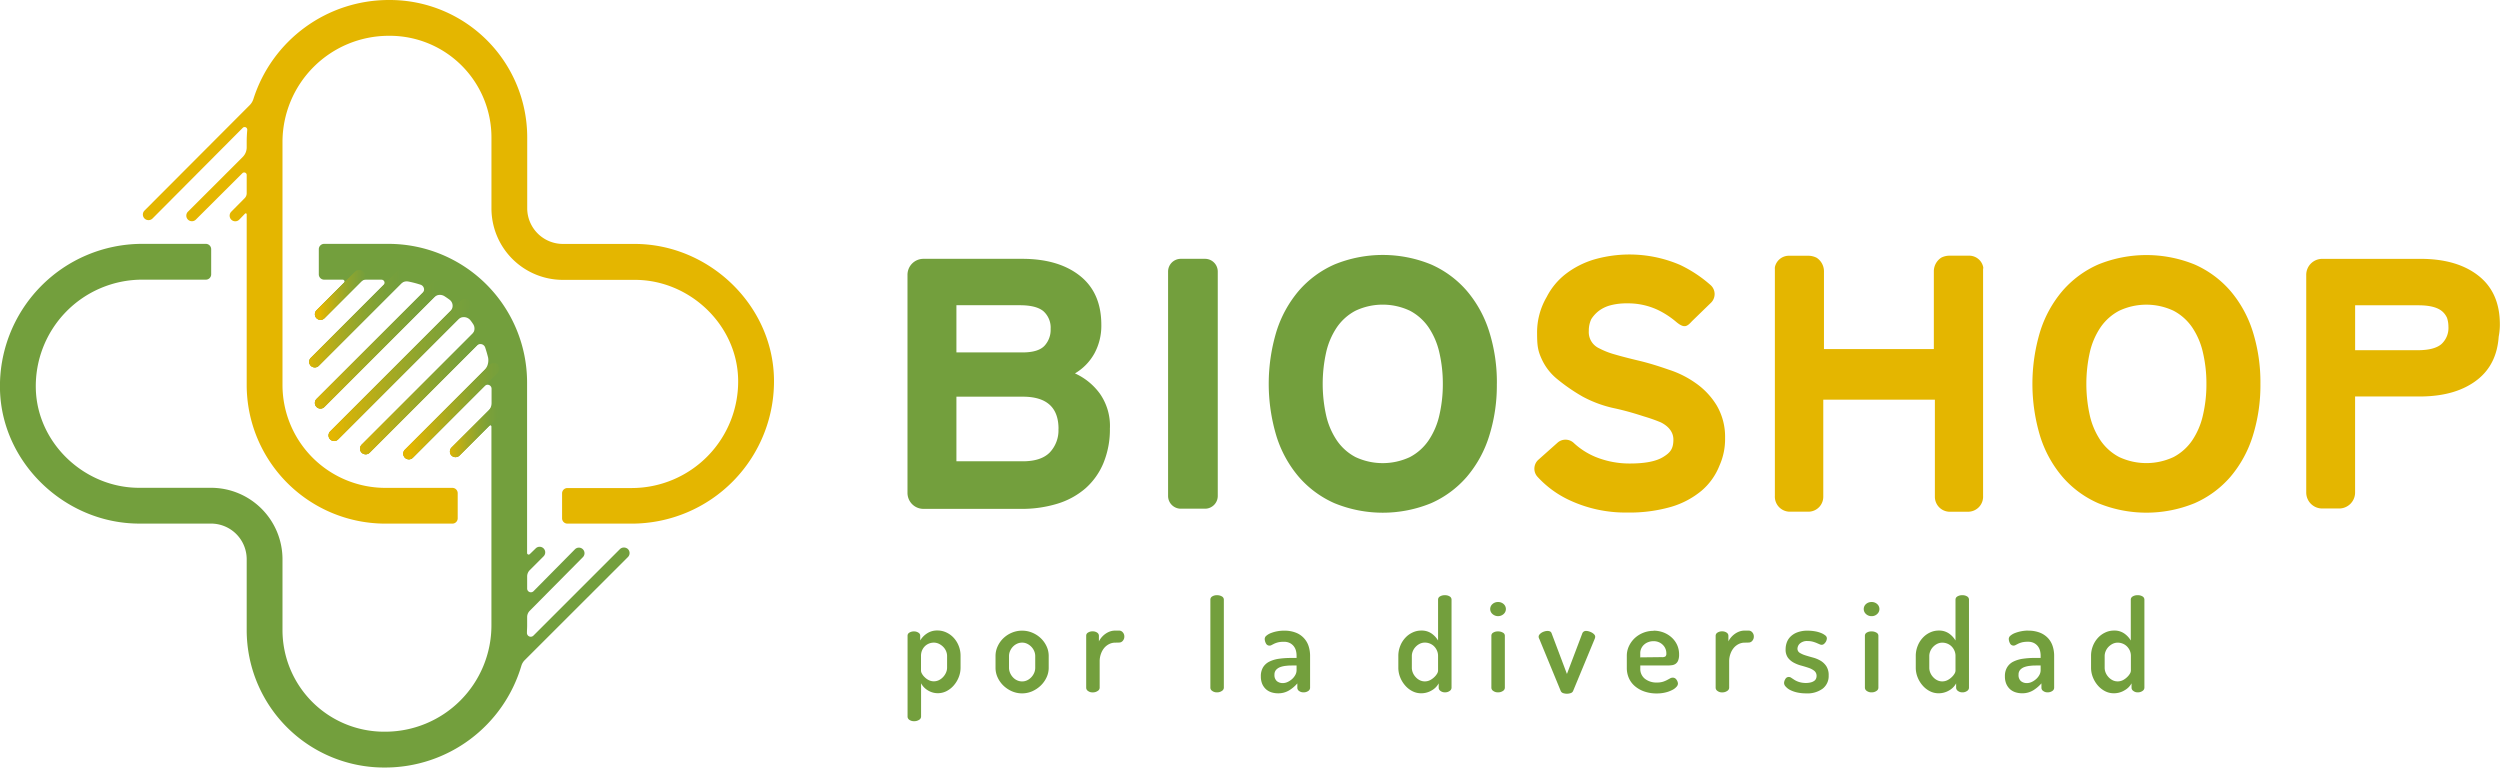 <svg xmlns="http://www.w3.org/2000/svg" xmlns:xlink="http://www.w3.org/1999/xlink" viewBox="0 0 723.56 222.14"><defs><style>.cls-1{fill:url(#linear-gradient);}.cls-2{fill:url(#linear-gradient-2);}.cls-3{fill:url(#linear-gradient-3);}.cls-4{fill:url(#linear-gradient-4);}.cls-5{fill:url(#linear-gradient-5);}.cls-6{fill:url(#linear-gradient-6);}.cls-7{fill:url(#linear-gradient-7);}.cls-8{fill:#e4b600;}.cls-9{fill:#739f3d;}.cls-10{clip-path:url(#clip-path);}.cls-11{fill:url(#linear-gradient-9);}.cls-12{clip-path:url(#clip-path-2);}.cls-13{fill:url(#linear-gradient-11);}.cls-14{clip-path:url(#clip-path-3);}.cls-15{fill:url(#linear-gradient-13);}.cls-16{clip-path:url(#clip-path-4);}.cls-17{fill:url(#linear-gradient-15);}.cls-18{clip-path:url(#clip-path-5);}.cls-19{fill:url(#linear-gradient-17);}.cls-20{clip-path:url(#clip-path-6);}.cls-21{fill:url(#linear-gradient-19);}.cls-22{clip-path:url(#clip-path-7);}.cls-23{fill:url(#linear-gradient-21);}</style><linearGradient id="linear-gradient" x1="91.13" y1="85.38" x2="105.55" y2="85.38" gradientUnits="userSpaceOnUse"><stop offset="0" stop-color="#e4b600"/><stop offset="0.12" stop-color="#d0b20b"/><stop offset="0.39" stop-color="#a8aa21"/><stop offset="0.63" stop-color="#8ba430"/><stop offset="0.85" stop-color="#79a03a"/><stop offset="1" stop-color="#739f3d"/></linearGradient><linearGradient id="linear-gradient-2" x1="89.48" y1="92.26" x2="117.66" y2="92.26" xlink:href="#linear-gradient"/><linearGradient id="linear-gradient-3" x1="104.2" y1="112.87" x2="141.38" y2="112.87" xlink:href="#linear-gradient"/><linearGradient id="linear-gradient-4" x1="91.13" y1="99.69" x2="128.24" y2="99.69" xlink:href="#linear-gradient"/><linearGradient id="linear-gradient-5" x1="95.09" y1="107.09" x2="136.19" y2="107.09" xlink:href="#linear-gradient"/><linearGradient id="linear-gradient-6" x1="130.21" y1="124.95" x2="144.95" y2="124.95" xlink:href="#linear-gradient"/><linearGradient id="linear-gradient-7" x1="116.7" y1="118.99" x2="144.56" y2="118.99" xlink:href="#linear-gradient"/><clipPath id="clip-path"><path class="cls-1" d="M102.78,78.65,91.65,89.78a1.62,1.62,0,0,0,1.11,2.8,1.59,1.59,0,0,0,1.14-.48L105,81a1.62,1.62,0,1,0-2.25-2.32"/></clipPath><linearGradient id="linear-gradient-9" x1="470.5" y1="648.45" x2="470.93" y2="648.45" gradientTransform="matrix(33.47, 0, 0, -33.47, -15655.07, 21787.11)" xlink:href="#linear-gradient"/><clipPath id="clip-path-2"><path class="cls-2" d="M114.85,78.69,90,103.55a1.61,1.61,0,0,0,1.11,2.79,1.58,1.58,0,0,0,1.14-.47l24.93-24.93a1.62,1.62,0,0,0-.33-2.55,1.55,1.55,0,0,0-.78-.21,1.74,1.74,0,0,0-1.22.51"/></clipPath><linearGradient id="linear-gradient-11" x1="484.28" y1="649.1" x2="484.71" y2="649.1" gradientTransform="matrix(65.39, 0, 0, -65.39, -31579.31, 42539.57)" xlink:href="#linear-gradient"/><clipPath id="clip-path-3"><path class="cls-3" d="M138.59,94.79l-33.88,33.88a1.66,1.66,0,0,0-.39,1.81,1.64,1.64,0,0,0,1.5,1A1.61,1.61,0,0,0,107,131l33.94-33.94a1.63,1.63,0,0,0-.54-2.65,1.43,1.43,0,0,0-.58-.12,1.72,1.72,0,0,0-1.2.51"/></clipPath><linearGradient id="linear-gradient-13" x1="487.53" y1="649.51" x2="487.96" y2="649.51" gradientTransform="matrix(86.3, 0, 0, -86.3, -41972.43, 56169.02)" xlink:href="#linear-gradient"/><clipPath id="clip-path-4"><path class="cls-4" d="M125.45,81.65l-33.8,33.8a1.62,1.62,0,0,0,1.11,2.8,1.59,1.59,0,0,0,1.14-.48l33.86-33.86a1.62,1.62,0,0,0-.53-2.65,1.47,1.47,0,0,0-.58-.12,1.72,1.72,0,0,0-1.2.51"/></clipPath><linearGradient id="linear-gradient-15" x1="487.71" y1="649.31" x2="488.14" y2="649.31" gradientTransform="matrix(86.12, 0, 0, -86.12, -41912.41, 56020.76)" xlink:href="#linear-gradient"/><clipPath id="clip-path-5"><path class="cls-5" d="M133.39,87.05,95.6,124.84a1.66,1.66,0,0,0-.39,1.81,1.64,1.64,0,0,0,1.5,1,1.61,1.61,0,0,0,1.15-.48L135.72,89.3a1.62,1.62,0,0,0-.33-2.55,1.58,1.58,0,0,0-.78-.21,1.77,1.77,0,0,0-1.22.51"/></clipPath><linearGradient id="linear-gradient-17" x1="488.72" y1="649.43" x2="489.15" y2="649.43" gradientTransform="matrix(95.41, 0, 0, -95.41, -46532.58, 62067.69)" xlink:href="#linear-gradient"/><clipPath id="clip-path-6"><path class="cls-6" d="M142.15,118.1l-11.42,11.42a1.62,1.62,0,0,0-.39,1.81,1.63,1.63,0,0,0,2.64.51l11.49-11.5a1.61,1.61,0,0,0-.33-2.54,1.46,1.46,0,0,0-.78-.22,1.71,1.71,0,0,0-1.21.52"/></clipPath><linearGradient id="linear-gradient-19" x1="469.6" y1="650" x2="470.03" y2="650" gradientTransform="matrix(34.21, 0, 0, -34.21, -15935.41, 22362.25)" xlink:href="#linear-gradient"/><clipPath id="clip-path-7"><path class="cls-7" d="M141.76,105.57l-24.55,24.55a1.62,1.62,0,0,0-.38,1.81,1.64,1.64,0,0,0,1.49,1,1.6,1.6,0,0,0,1.15-.47l24.62-24.62a1.62,1.62,0,0,0-.34-2.55,1.54,1.54,0,0,0-.77-.21,1.73,1.73,0,0,0-1.22.51"/></clipPath><linearGradient id="linear-gradient-21" x1="483.56" y1="649.64" x2="483.99" y2="649.64" gradientTransform="matrix(64.68, 0, 0, -64.68, -31157.99, 42135.15)" xlink:href="#linear-gradient"/></defs><g id="Capa_2" data-name="Capa 2"><g id="Capa_1-2" data-name="Capa 1"><path class="cls-8" d="M717.36,79.83q-6.2-4.9-16.73-4.91H672.1a4.62,4.62,0,0,0-4.62,4.63v63a4.62,4.62,0,0,0,4.62,4.62H677a4.62,4.62,0,0,0,4.62-4.62v-27.8h19.21l0,0q10.18-.12,16.23-4.89c3.73-2.95,5.75-7.09,6.12-12.41a18.24,18.24,0,0,0,.34-3.44Q723.56,84.73,717.36,79.83ZM706.57,99.62q-2.07,1.74-6.82,1.74H681.63v-13H700q4.75,0,6.82,1.74a5.43,5.43,0,0,1,1.41,1.9,7.94,7.94,0,0,1,.4,2.5A6.32,6.32,0,0,1,706.57,99.62Z"/><path class="cls-8" d="M654.22,111.07A49,49,0,0,1,652,126.2,33.76,33.76,0,0,1,645.54,138a29.15,29.15,0,0,1-10.37,7.64,36.86,36.86,0,0,1-27.89,0A29.11,29.11,0,0,1,596.92,138a33.6,33.6,0,0,1-6.46-11.77,52.44,52.44,0,0,1,0-30.26,33.6,33.6,0,0,1,6.46-11.77,29.26,29.26,0,0,1,10.36-7.65,37,37,0,0,1,27.89,0,29.3,29.3,0,0,1,10.37,7.65A33.76,33.76,0,0,1,652,95.94a49,49,0,0,1,2.22,15.13m-15.63,0a39.21,39.21,0,0,0-1-9,21.41,21.41,0,0,0-3.09-7.28,15,15,0,0,0-5.42-4.85,18.48,18.48,0,0,0-15.74,0,15,15,0,0,0-5.43,4.85,21.41,21.41,0,0,0-3.09,7.28,42.14,42.14,0,0,0,0,18.07,21.47,21.47,0,0,0,3.09,7.29,15,15,0,0,0,5.43,4.85,18.57,18.57,0,0,0,15.74,0,15,15,0,0,0,5.42-4.85,21.47,21.47,0,0,0,3.09-7.29,39.06,39.06,0,0,0,1-9"/><path class="cls-8" d="M574,77.55v-.06l0-.14A4.15,4.15,0,0,0,570,74h-5.8a5.25,5.25,0,0,0-2.33.56,4.71,4.71,0,0,0-2.17,4v22.47h-31.8V78.62a4.71,4.71,0,0,0-2.09-4,5.36,5.36,0,0,0-2.41-.6h-5.8a4.15,4.15,0,0,0-3.91,3.32l0,.06v.07a2.84,2.84,0,0,0,0,.45v65.59a4.35,4.35,0,0,0,4.08,4.58h5.87a4.32,4.32,0,0,0,4.06-4.3V118.49l0-1.55c0-.41,0-.84,0-1.26H560c0,.42,0,.85,0,1.26l0,1.47v25.34A4.33,4.33,0,0,0,564,148.1h5.86a4.35,4.35,0,0,0,4.09-4.58V77.93A2.43,2.43,0,0,0,574,77.55Z"/><path class="cls-8" d="M499.28,126.74a18.69,18.69,0,0,1-1.62,8A18.32,18.32,0,0,1,492.5,142a24.52,24.52,0,0,1-8.83,4.69,43.4,43.4,0,0,1-12.76,1.65,38.21,38.21,0,0,1-16.52-3.51,29.24,29.24,0,0,1-9.45-6.89,3.48,3.48,0,0,1,.32-4.89l5.5-4.9a3.48,3.48,0,0,1,4.67,0,21,21,0,0,0,6.34,4.09,26.14,26.14,0,0,0,10,1.91c4.33,0,7.52-.62,9.55-1.86s3-2.31,3-5.06-2.22-4.29-3.67-5a48.42,48.42,0,0,0-4.89-1.72c-2.14-.69-4.83-1.53-8.2-2.28a34.54,34.54,0,0,1-9.48-3.43,52.52,52.52,0,0,1-7.28-5,16,16,0,0,1-4.65-6c-1.1-2.41-1.28-3.94-1.28-7.52a20.27,20.27,0,0,1,2.78-10.33,19.85,19.85,0,0,1,5.52-6.67,25.55,25.55,0,0,1,8.21-4.18,37.07,37.07,0,0,1,24.89,1.58,37.86,37.86,0,0,1,8.78,5.8,3.5,3.5,0,0,1,.15,5.14l-5.48,5.32c-1.44,1.58-2.23,2.21-4.63.19a24.8,24.8,0,0,0-5.23-3.41,20.25,20.25,0,0,0-8.93-1.92,18.07,18.07,0,0,0-4.85.57,9.82,9.82,0,0,0-3.2,1.5,9.28,9.28,0,0,0-2.32,2.49,7.72,7.72,0,0,0-.72,3.39,5.15,5.15,0,0,0,3,5.06,22.25,22.25,0,0,0,4.44,1.75c1.86.55,4.23,1.16,7.12,1.85S480.15,106,483,107a28.33,28.33,0,0,1,7.74,3.86,21.41,21.41,0,0,1,6.09,6.44A17.9,17.9,0,0,1,499.28,126.74Z"/><path class="cls-9" d="M321.23,123.88A25.58,25.58,0,0,1,319.37,134a20,20,0,0,1-5.21,7.34,22.42,22.42,0,0,1-8.11,4.44,35,35,0,0,1-10.54,1.5H267.28a4.62,4.62,0,0,1-4.63-4.62V79.53a4.62,4.62,0,0,1,4.63-4.62h28.54q10.53,0,16.73,4.91t6.2,14.2a16.74,16.74,0,0,1-2,8.27,15.31,15.31,0,0,1-5.63,5.78,18.18,18.18,0,0,1,7.23,5.89,16.29,16.29,0,0,1,2.89,9.92M304.08,95.21A6.38,6.38,0,0,0,302,90.08c-1.38-1.16-3.66-1.74-6.82-1.74H276.81V102h19.11q4.54,0,6.36-1.9a6.78,6.78,0,0,0,1.8-4.87m2.28,28.88q0-9.3-10.34-9.3H276.81v18.7H296q5.28,0,7.8-2.53a9.29,9.29,0,0,0,2.54-6.87"/><path class="cls-9" d="M338.07,143.54V78.6a3.69,3.69,0,0,1,3.69-3.69h7a3.69,3.69,0,0,1,3.69,3.69v64.94a3.69,3.69,0,0,1-3.69,3.69h-7a3.69,3.69,0,0,1-3.69-3.69"/><path class="cls-9" d="M433.22,111.07A48.68,48.68,0,0,1,431,126.2,33.56,33.56,0,0,1,424.53,138a29.3,29.3,0,0,1-10.37,7.65,36.88,36.88,0,0,1-27.9,0A29.3,29.3,0,0,1,375.89,138a33.56,33.56,0,0,1-6.46-11.78,52.48,52.48,0,0,1,0-30.27,33.74,33.74,0,0,1,6.46-11.78,29.27,29.27,0,0,1,10.37-7.64,36.88,36.88,0,0,1,27.9,0,29.27,29.27,0,0,1,10.37,7.64A33.74,33.74,0,0,1,431,95.93a48.74,48.74,0,0,1,2.23,15.14m-15.64,0a39.78,39.78,0,0,0-1-9,21.48,21.48,0,0,0-3.1-7.29,15,15,0,0,0-5.43-4.85,18.48,18.48,0,0,0-15.74,0,15,15,0,0,0-5.43,4.85,21.47,21.47,0,0,0-3.09,7.29,42.18,42.18,0,0,0,0,18.08,21.33,21.33,0,0,0,3.09,7.28,14.93,14.93,0,0,0,5.43,4.86,18.57,18.57,0,0,0,15.74,0,14.93,14.93,0,0,0,5.43-4.86,21.34,21.34,0,0,0,3.1-7.28,39.78,39.78,0,0,0,1-9"/><path class="cls-8" d="M224,109.27c-.58-21.28-19-38.67-40.33-38.67H162.92a10.34,10.34,0,0,1-10.33-10.33V39.78A39.78,39.78,0,0,0,112.81,0h-.28A41.14,41.14,0,0,0,73.35,28.63a4.38,4.38,0,0,1-1.07,1.79L41.86,60.91A1.62,1.62,0,0,0,43,63.71a1.62,1.62,0,0,0,1.14-.47L70.26,37a.76.76,0,0,1,1.3.61c-.1,1.15-.16,2.32-.16,3.49v1.53a3.93,3.93,0,0,1-1.16,2.81L54.5,61.17a1.62,1.62,0,1,0,2.25,2.32l13.4-13.36a.73.73,0,0,1,1.25.51v5.3a2,2,0,0,1-.58,1.41l-3.89,3.93a1.63,1.63,0,0,0,1.15,2.77,1.64,1.64,0,0,0,1.15-.47l1.69-1.75a.28.28,0,0,1,.48.2v49.38a40.15,40.15,0,0,0,40.15,40.14h19.37a1.54,1.54,0,0,0,1.55-1.55v-7.25a1.54,1.54,0,0,0-1.55-1.55H111.55a29.79,29.79,0,0,1-29.79-29.79V41.12a30.77,30.77,0,0,1,30.77-30.76h.28a29.43,29.43,0,0,1,29.43,29.42V60.27A20.68,20.68,0,0,0,162.92,81h20.84c15.74,0,29.44,12.86,29.87,28.59a30.84,30.84,0,0,1-30.79,31.66H164.23a1.54,1.54,0,0,0-1.55,1.55V150a1.54,1.54,0,0,0,1.55,1.55h18.61A41.2,41.2,0,0,0,224,109.27"/><path class="cls-9" d="M181.38,158.67a1.67,1.67,0,0,0-2,.3l-25,25a1.1,1.1,0,0,1-1.87-.83c0-.69.06-1.39.06-2.09v-2.45a2.56,2.56,0,0,1,.76-1.83l15.35-15.49a1.62,1.62,0,1,0-2.32-2.26l-11.95,12.09a1.08,1.08,0,0,1-1.84-.76v-3.53a2.56,2.56,0,0,1,.74-1.79l4-4a1.62,1.62,0,1,0-2.32-2.26l-1.65,1.6a.46.46,0,0,1-.79-.33V110.72a40.14,40.14,0,0,0-40.14-40.14H93.82a1.55,1.55,0,0,0-1.55,1.55v7.26a1.54,1.54,0,0,0,1.55,1.55h5.37a.53.53,0,0,1,.37.9l-7.92,7.92a1.62,1.62,0,0,0,1.11,2.8,1.61,1.61,0,0,0,1.15-.48l10.52-10.52a2.08,2.08,0,0,1,1.47-.61c1.1,0,3,0,4.54,0a.88.88,0,0,1,.61,1.5L90,103.53a1.61,1.61,0,0,0,1.11,2.79,1.6,1.6,0,0,0,1.15-.47L116,82.14a2.44,2.44,0,0,1,2.18-.66,29.64,29.64,0,0,1,3.54.92,1.46,1.46,0,0,1,.59,2.42L91.64,115.43a1.62,1.62,0,1,0,2.26,2.32l31.66-31.66a2.47,2.47,0,0,1,3.1-.35c.49.32,1,.66,1.45,1a2.19,2.19,0,0,1,.25,3.31L95.6,124.82a1.66,1.66,0,0,0-.36,1.88,1.64,1.64,0,0,0,1.47.92,1.59,1.59,0,0,0,1.14-.48L132.5,92.5a2.46,2.46,0,0,1,3.7.26c.25.32.48.64.71,1a2.34,2.34,0,0,1-.28,3l-31.92,31.93a1.62,1.62,0,0,0,1.11,2.8A1.59,1.59,0,0,0,107,131l31-31a1.47,1.47,0,0,1,2.43.59c.42,1.29.56,1.82.83,2.86a4.39,4.39,0,0,1-1.5,4.19l-22.52,22.52a1.62,1.62,0,0,0,1.11,2.8,1.59,1.59,0,0,0,1.14-.48l20.78-20.77a1.16,1.16,0,0,1,2,.82c0,1.4,0,3,0,4.15a3.23,3.23,0,0,1-1,2.32L130.72,129.5a1.62,1.62,0,0,0,1.11,2.8,1.61,1.61,0,0,0,1.15-.48l8.62-8.62a.37.37,0,0,1,.63.26V181a30.76,30.76,0,0,1-30.77,30.77h-.28a29.42,29.42,0,0,1-29.42-29.42V161.87a20.69,20.69,0,0,0-20.69-20.69H40.23c-15.74,0-29.43-12.85-29.86-28.59A30.82,30.82,0,0,1,41.15,80.94H59.57a1.54,1.54,0,0,0,1.55-1.55V72.13a1.55,1.55,0,0,0-1.55-1.55H41.15A41.19,41.19,0,0,0,0,112.87c.57,21.28,19,38.67,40.32,38.67H61.07A10.32,10.32,0,0,1,71.4,161.87v20.49a39.78,39.78,0,0,0,39.78,39.78h.28a41.14,41.14,0,0,0,39.44-29.46,3.85,3.85,0,0,1,1-1.65l29.84-29.81a1.62,1.62,0,0,0-.33-2.55"/><path class="cls-1" d="M102.78,78.65,91.65,89.78a1.62,1.62,0,0,0,1.11,2.8,1.59,1.59,0,0,0,1.14-.48L105,81a1.62,1.62,0,1,0-2.25-2.32"/><g class="cls-10"><rect class="cls-11" x="90.98" y="78.18" width="14.72" height="14.4"/></g><path class="cls-2" d="M114.85,78.69,90,103.55a1.61,1.61,0,0,0,1.11,2.79,1.58,1.58,0,0,0,1.14-.47l24.93-24.93a1.62,1.62,0,0,0-.33-2.55,1.55,1.55,0,0,0-.78-.21,1.74,1.74,0,0,0-1.22.51"/><g class="cls-12"><rect class="cls-13" x="89.33" y="78.18" width="28.58" height="28.16"/></g><path class="cls-3" d="M138.59,94.79l-33.88,33.88a1.66,1.66,0,0,0-.39,1.81,1.64,1.64,0,0,0,1.5,1A1.61,1.61,0,0,0,107,131l33.94-33.94a1.63,1.63,0,0,0-.54-2.65,1.43,1.43,0,0,0-.58-.12,1.72,1.72,0,0,0-1.2.51"/><g class="cls-14"><rect class="cls-15" x="104.05" y="94.28" width="37.64" height="37.19"/></g><path class="cls-4" d="M125.45,81.65l-33.8,33.8a1.62,1.62,0,0,0,1.11,2.8,1.59,1.59,0,0,0,1.14-.48l33.86-33.86a1.62,1.62,0,0,0-.53-2.65,1.47,1.47,0,0,0-.58-.12,1.72,1.72,0,0,0-1.2.51"/><g class="cls-16"><rect class="cls-17" x="90.98" y="81.14" width="37.56" height="37.11"/></g><path class="cls-5" d="M133.39,87.05,95.6,124.84a1.66,1.66,0,0,0-.39,1.81,1.64,1.64,0,0,0,1.5,1,1.61,1.61,0,0,0,1.15-.48L135.72,89.3a1.62,1.62,0,0,0-.33-2.55,1.58,1.58,0,0,0-.78-.21,1.77,1.77,0,0,0-1.22.51"/><g class="cls-18"><rect class="cls-19" x="94.94" y="86.54" width="41.51" height="41.1"/></g><path class="cls-6" d="M142.15,118.1l-11.42,11.42a1.62,1.62,0,0,0-.39,1.81,1.63,1.63,0,0,0,2.64.51l11.49-11.5a1.61,1.61,0,0,0-.33-2.54,1.46,1.46,0,0,0-.78-.22,1.71,1.71,0,0,0-1.21.52"/><g class="cls-20"><rect class="cls-21" x="130.06" y="117.58" width="15.14" height="14.73"/></g><path class="cls-7" d="M141.76,105.57l-24.55,24.55a1.62,1.62,0,0,0-.38,1.81,1.64,1.64,0,0,0,1.49,1,1.6,1.6,0,0,0,1.15-.47l24.62-24.62a1.62,1.62,0,0,0-.34-2.55,1.54,1.54,0,0,0-.77-.21,1.73,1.73,0,0,0-1.22.51"/><g class="cls-22"><rect class="cls-23" x="116.54" y="105.06" width="28.27" height="27.85"/></g><path class="cls-9" d="M264.51,182.75a2.22,2.22,0,0,1,1.3.36,1,1,0,0,1,.52.91v1.34a6.23,6.23,0,0,1,1.92-2,5.26,5.26,0,0,1,3.07-.88,6,6,0,0,1,2.6.58,6.65,6.65,0,0,1,2.14,1.58,7.51,7.51,0,0,1,1.43,2.34,7.68,7.68,0,0,1,.52,2.83v3.42a7.37,7.37,0,0,1-.54,2.79,8.14,8.14,0,0,1-1.43,2.36,7,7,0,0,1-2.08,1.64,5.51,5.51,0,0,1-2.49.61,5.44,5.44,0,0,1-3-.87,5.17,5.17,0,0,1-1.89-2v9.67a1.1,1.1,0,0,1-.58.91,2.48,2.48,0,0,1-1.43.39,2.26,2.26,0,0,1-1.38-.39,1.15,1.15,0,0,1-.52-.91V184a1,1,0,0,1,.54-.91A2.33,2.33,0,0,1,264.51,182.75Zm9.6,7.11a3.66,3.66,0,0,0-.3-1.42,3.89,3.89,0,0,0-.84-1.24,4.57,4.57,0,0,0-1.24-.88,3.48,3.48,0,0,0-1.49-.33,3.75,3.75,0,0,0-1.34.26,3.56,3.56,0,0,0-1.19.76,3.84,3.84,0,0,0-.84,1.23,4,4,0,0,0-.31,1.62v4.27a1.89,1.89,0,0,0,.28.86,4,4,0,0,0,.78,1,4.6,4.6,0,0,0,1.19.86,3.35,3.35,0,0,0,2.94,0,4.07,4.07,0,0,0,1.2-.9,4.48,4.48,0,0,0,.84-1.26,3.55,3.55,0,0,0,.32-1.45Z"/><path class="cls-9" d="M295.83,182.53a7.53,7.53,0,0,1,2.92.58,8,8,0,0,1,2.45,1.58,7.7,7.7,0,0,1,1.69,2.34,6.57,6.57,0,0,1,.63,2.83v3.42a6.46,6.46,0,0,1-.63,2.79,7.91,7.91,0,0,1-1.69,2.36,8.56,8.56,0,0,1-2.45,1.64,7.39,7.39,0,0,1-5.88,0,8.47,8.47,0,0,1-2.46-1.64,7.85,7.85,0,0,1-1.67-2.36,6.59,6.59,0,0,1-.61-2.79v-3.42a6.59,6.59,0,0,1,.61-2.79,7.65,7.65,0,0,1,1.66-2.35,7.93,7.93,0,0,1,2.43-1.59A7.51,7.51,0,0,1,295.83,182.53Zm3.79,7.33a3.66,3.66,0,0,0-.3-1.42,4,4,0,0,0-.82-1.24,4.28,4.28,0,0,0-1.21-.88,3.29,3.29,0,0,0-1.46-.33,3.45,3.45,0,0,0-1.49.33,4,4,0,0,0-1.21.88,4.13,4.13,0,0,0-.8,1.24,3.66,3.66,0,0,0-.3,1.42v3.42a3.69,3.69,0,0,0,.3,1.45,4.35,4.35,0,0,0,.8,1.26,3.76,3.76,0,0,0,1.21.9,3.45,3.45,0,0,0,1.49.33,3.29,3.29,0,0,0,1.46-.33,4,4,0,0,0,1.21-.9,4.21,4.21,0,0,0,.82-1.26,3.69,3.69,0,0,0,.3-1.45Z"/><path class="cls-9" d="M322.75,186a3.82,3.82,0,0,0-1.65.37,4.51,4.51,0,0,0-1.44,1.08,5.54,5.54,0,0,0-1,1.73,6.36,6.36,0,0,0-.39,2.29v7.62a1.12,1.12,0,0,1-.58.89,2.35,2.35,0,0,1-1.43.41,2.09,2.09,0,0,1-1.37-.41,1.13,1.13,0,0,1-.52-.89V184a1,1,0,0,1,.52-.91,2.34,2.34,0,0,1,1.37-.36,2.18,2.18,0,0,1,1.27.36,1.07,1.07,0,0,1,.52.91v1.64a5.93,5.93,0,0,1,.76-1.16,6.07,6.07,0,0,1,1.08-1,5.37,5.37,0,0,1,1.34-.71,4.57,4.57,0,0,1,1.54-.26h1.19a1.37,1.37,0,0,1,1,.5,1.76,1.76,0,0,1,.45,1.21,1.81,1.81,0,0,1-.45,1.25,1.37,1.37,0,0,1-1,.5Z"/><path class="cls-9" d="M352.24,172.27a2.6,2.6,0,0,1,1.4.35,1.05,1.05,0,0,1,.57.91v25.55a1.13,1.13,0,0,1-.57.89,2.32,2.32,0,0,1-1.4.41,2.17,2.17,0,0,1-1.39-.41,1.13,1.13,0,0,1-.54-.89V173.53a1.06,1.06,0,0,1,.54-.91A2.43,2.43,0,0,1,352.24,172.27Z"/><path class="cls-9" d="M371.65,182.53a9,9,0,0,1,3.48.61,6.21,6.21,0,0,1,3.63,3.93,9,9,0,0,1,.41,2.68v9.33a1.11,1.11,0,0,1-.54.91,2.28,2.28,0,0,1-1.36.39A2.06,2.06,0,0,1,376,200a1.14,1.14,0,0,1-.52-.91v-1.3a10.07,10.07,0,0,1-2.34,2,6,6,0,0,1-3.27.87,6.12,6.12,0,0,1-1.92-.3,4.36,4.36,0,0,1-1.58-.91,4.51,4.51,0,0,1-1.06-1.52,5.55,5.55,0,0,1-.39-2.18,4.93,4.93,0,0,1,.63-2.6,4.44,4.44,0,0,1,1.79-1.64,9.08,9.08,0,0,1,2.75-.84,24,24,0,0,1,3.54-.24h1.63v-.67a5.9,5.9,0,0,0-.18-1.43,3.59,3.59,0,0,0-.64-1.3,3.32,3.32,0,0,0-1.15-.93,3.73,3.73,0,0,0-1.71-.35,7.09,7.09,0,0,0-1.67.16,6.84,6.84,0,0,0-1.12.39l-.76.39a1.18,1.18,0,0,1-.58.17,1.13,1.13,0,0,1-1.06-.65,2.77,2.77,0,0,1-.35-1.32,1.25,1.25,0,0,1,.52-.93,4.49,4.49,0,0,1,1.34-.76,9.8,9.8,0,0,1,1.8-.5A10.06,10.06,0,0,1,371.65,182.53Zm3.61,10.08h-.93c-.72,0-1.41,0-2.06.09a6.83,6.83,0,0,0-1.73.37,3.09,3.09,0,0,0-1.21.8,2.06,2.06,0,0,0-.47,1.42,2.28,2.28,0,0,0,.69,1.84,2.63,2.63,0,0,0,1.73.57,3.3,3.3,0,0,0,1.41-.33,5.1,5.1,0,0,0,1.29-.86,4.3,4.3,0,0,0,.93-1.19,2.88,2.88,0,0,0,.35-1.34Z"/><path class="cls-9" d="M418.18,172.27a2.45,2.45,0,0,1,1.39.35,1.06,1.06,0,0,1,.54.91v25.55a1.13,1.13,0,0,1-.54.89,2.19,2.19,0,0,1-1.39.41,2,2,0,0,1-1.27-.41,1.16,1.16,0,0,1-.52-.89v-1.3a5.07,5.07,0,0,1-1.95,2,5.88,5.88,0,0,1-3.18.87,5.45,5.45,0,0,1-2.49-.61,6.9,6.9,0,0,1-2.08-1.64,8.16,8.16,0,0,1-1.44-2.36,7.37,7.37,0,0,1-.54-2.79v-3.42a7.69,7.69,0,0,1,.53-2.83,7.33,7.33,0,0,1,1.43-2.34,6.58,6.58,0,0,1,2.12-1.58,5.81,5.81,0,0,1,2.58-.58,5,5,0,0,1,3,.88,6.62,6.62,0,0,1,1.84,2V173.53a1.05,1.05,0,0,1,.55-.91A2.6,2.6,0,0,1,418.18,172.27Zm-9.56,21a3.69,3.69,0,0,0,.3,1.45,4.21,4.21,0,0,0,.82,1.26,4,4,0,0,0,1.19.9,3.22,3.22,0,0,0,1.45.33,3.31,3.31,0,0,0,1.5-.35,5.08,5.08,0,0,0,1.21-.86,4.43,4.43,0,0,0,.82-1,1.84,1.84,0,0,0,.3-.86v-4.27a3.7,3.7,0,0,0-.34-1.62A3.91,3.91,0,0,0,415,187a3.75,3.75,0,0,0-1.21-.76,3.88,3.88,0,0,0-1.38-.26,3.36,3.36,0,0,0-1.47.33,4.23,4.23,0,0,0-1.2.88,4,4,0,0,0-.82,1.24,3.66,3.66,0,0,0-.3,1.42Z"/><path class="cls-9" d="M433.57,174.24a2.32,2.32,0,0,1,1.62.59,1.92,1.92,0,0,1,0,2.88,2.41,2.41,0,0,1-3.23,0,1.9,1.9,0,0,1,0-2.88A2.32,2.32,0,0,1,433.57,174.24Zm0,8.51a2.6,2.6,0,0,1,1.42.36,1,1,0,0,1,.55.91v15.06a1.12,1.12,0,0,1-.55.89,2.32,2.32,0,0,1-1.42.41,2.19,2.19,0,0,1-1.39-.41,1.13,1.13,0,0,1-.54-.89V184a1,1,0,0,1,.54-.91A2.45,2.45,0,0,1,433.57,182.75Z"/><path class="cls-9" d="M445.51,184.91a1.07,1.07,0,0,1-.13-.3,1.05,1.05,0,0,1-.06-.33,1,1,0,0,1,.26-.65,2.59,2.59,0,0,1,.64-.54,3.17,3.17,0,0,1,.82-.35,2.88,2.88,0,0,1,.85-.13,1.86,1.86,0,0,1,.73.14.94.94,0,0,1,.46.56l4.43,11.75,4.42-11.67a1.12,1.12,0,0,1,1.19-.78,2.68,2.68,0,0,1,.75.13,3.91,3.91,0,0,1,.85.35,2.67,2.67,0,0,1,.69.54,1,1,0,0,1,.28.65,1.77,1.77,0,0,1-.15.63L455.29,200a1.13,1.13,0,0,1-.69.6,3.48,3.48,0,0,1-2.21,0,1.17,1.17,0,0,1-.67-.6Z"/><path class="cls-9" d="M478.57,182.53a8.1,8.1,0,0,1,2.83.5,7.51,7.51,0,0,1,2.36,1.42,6.71,6.71,0,0,1,1.62,2.17,6.58,6.58,0,0,1,.59,2.79,4.56,4.56,0,0,1-.29,1.8,2.09,2.09,0,0,1-.77.95,2.4,2.4,0,0,1-1.08.37,10.06,10.06,0,0,1-1.24.08h-7.85v.85a3.62,3.62,0,0,0,1.34,3,5.4,5.4,0,0,0,3.5,1.08,5.83,5.83,0,0,0,1.69-.22,7.51,7.51,0,0,0,1.19-.49l.89-.48a1.53,1.53,0,0,1,.76-.22,1.27,1.27,0,0,1,1.12.61,2.12,2.12,0,0,1,.41,1.13,1.43,1.43,0,0,1-.43.91,3.88,3.88,0,0,1-1.25.93,8.48,8.48,0,0,1-1.95.71,10.42,10.42,0,0,1-2.55.28,10.66,10.66,0,0,1-3.47-.54,8.35,8.35,0,0,1-2.74-1.51,6.53,6.53,0,0,1-1.78-2.32,7.14,7.14,0,0,1-.63-3v-3.53a6.54,6.54,0,0,1,.61-2.78,7.7,7.7,0,0,1,1.65-2.3,8,8,0,0,1,5.47-2.14Zm2.34,7.66A1.86,1.86,0,0,0,482,190a1.1,1.1,0,0,0,.28-.89,3.38,3.38,0,0,0-1.08-2.53,3.67,3.67,0,0,0-2.67-1,3.92,3.92,0,0,0-1.47.26,3.67,3.67,0,0,0-1.21.72,3.41,3.41,0,0,0-.82,1.1,3.24,3.24,0,0,0-.3,1.41v1.19Z"/><path class="cls-9" d="M504.94,186a3.89,3.89,0,0,0-1.66.37,4.47,4.47,0,0,0-1.43,1.08,5.54,5.54,0,0,0-1,1.73,6.36,6.36,0,0,0-.39,2.29v7.62a1.12,1.12,0,0,1-.58.89,2.35,2.35,0,0,1-1.43.41,2.09,2.09,0,0,1-1.37-.41,1.15,1.15,0,0,1-.53-.89V184a1.06,1.06,0,0,1,.53-.91,2.34,2.34,0,0,1,1.37-.36,2.18,2.18,0,0,1,1.27.36,1.07,1.07,0,0,1,.52.91v1.64a5.51,5.51,0,0,1,.76-1.16,6.07,6.07,0,0,1,1.08-1,5.37,5.37,0,0,1,1.34-.71,4.57,4.57,0,0,1,1.54-.26h1.19a1.37,1.37,0,0,1,1,.5,1.76,1.76,0,0,1,.45,1.21,1.81,1.81,0,0,1-.45,1.25,1.37,1.37,0,0,1-1,.5Z"/><path class="cls-9" d="M522.57,197.67a5.79,5.79,0,0,0,1.52-.17,2.82,2.82,0,0,0,1-.45,1.46,1.46,0,0,0,.52-.65,1.92,1.92,0,0,0,.15-.74,1.85,1.85,0,0,0-.67-1.51,5.32,5.32,0,0,0-1.66-.87c-.65-.22-1.37-.44-2.15-.65a9.84,9.84,0,0,1-2.16-.86,5.08,5.08,0,0,1-1.66-1.43,4,4,0,0,1-.66-2.45,5.79,5.79,0,0,1,.33-1.92,4.59,4.59,0,0,1,1.08-1.71,5.56,5.56,0,0,1,2-1.25,8.18,8.18,0,0,1,3-.48,12.6,12.6,0,0,1,2,.17,8.36,8.36,0,0,1,1.78.48,4.82,4.82,0,0,1,1.27.71,1.09,1.09,0,0,1,.48.83,2,2,0,0,1-.09.54,2,2,0,0,1-.3.62,2.38,2.38,0,0,1-.48.52,1,1,0,0,1-.62.22,1.5,1.5,0,0,1-.66-.17l-.86-.37a9.41,9.41,0,0,0-1.1-.37,5.34,5.34,0,0,0-1.39-.17,3.1,3.1,0,0,0-2.33.73,2.14,2.14,0,0,0-.68,1.43,1.39,1.39,0,0,0,.67,1.25,7.07,7.07,0,0,0,1.67.74c.67.21,1.39.42,2.17.63a8.8,8.8,0,0,1,2.18.91,5.1,5.1,0,0,1,1.67,1.6,4.73,4.73,0,0,1,.67,2.68,4.6,4.6,0,0,1-1.69,3.77,7.44,7.44,0,0,1-4.85,1.4,12,12,0,0,1-2.55-.26,8.46,8.46,0,0,1-2-.69,4.28,4.28,0,0,1-1.33-1,1.56,1.56,0,0,1-.49-1.06,2.31,2.31,0,0,1,.37-1.13,1.1,1.1,0,0,1,1-.61,1.21,1.21,0,0,1,.74.26l.9.59a5.86,5.86,0,0,0,1.32.6A6.58,6.58,0,0,0,522.57,197.67Z"/><path class="cls-9" d="M541.68,174.24a2.32,2.32,0,0,1,1.62.59,1.92,1.92,0,0,1,0,2.88,2.26,2.26,0,0,1-1.62.62,2.29,2.29,0,0,1-1.62-.62,1.92,1.92,0,0,1,0-2.88A2.36,2.36,0,0,1,541.68,174.24Zm0,8.51a2.6,2.6,0,0,1,1.42.36,1,1,0,0,1,.55.91v15.06a1.12,1.12,0,0,1-.55.89,2.32,2.32,0,0,1-1.42.41,2.19,2.19,0,0,1-1.39-.41,1.13,1.13,0,0,1-.54-.89V184a1,1,0,0,1,.54-.91A2.45,2.45,0,0,1,541.68,182.75Z"/><path class="cls-9" d="M567.94,172.27a2.45,2.45,0,0,1,1.39.35,1.06,1.06,0,0,1,.54.91v25.55a1.13,1.13,0,0,1-.54.89,2.19,2.19,0,0,1-1.39.41,2,2,0,0,1-1.27-.41,1.16,1.16,0,0,1-.52-.89v-1.3a5.07,5.07,0,0,1-1.95,2,5.88,5.88,0,0,1-3.18.87,5.45,5.45,0,0,1-2.49-.61,6.9,6.9,0,0,1-2.08-1.64,8.16,8.16,0,0,1-1.44-2.36,7.37,7.37,0,0,1-.54-2.79v-3.42A7.69,7.69,0,0,1,555,187a7.33,7.33,0,0,1,1.43-2.34,6.58,6.58,0,0,1,2.12-1.58,5.81,5.81,0,0,1,2.58-.58,5,5,0,0,1,3,.88,6.62,6.62,0,0,1,1.84,2V173.53a1.05,1.05,0,0,1,.55-.91A2.6,2.6,0,0,1,567.94,172.27Zm-9.56,21a3.69,3.69,0,0,0,.3,1.45,4.21,4.21,0,0,0,.82,1.26,4,4,0,0,0,1.19.9,3.22,3.22,0,0,0,1.45.33,3.31,3.31,0,0,0,1.5-.35,5.08,5.08,0,0,0,1.21-.86,4.43,4.43,0,0,0,.82-1,1.84,1.84,0,0,0,.3-.86v-4.27a3.7,3.7,0,0,0-.34-1.62,3.91,3.91,0,0,0-.87-1.23,3.75,3.75,0,0,0-1.21-.76,3.88,3.88,0,0,0-1.38-.26,3.36,3.36,0,0,0-1.47.33,4.23,4.23,0,0,0-1.2.88,4,4,0,0,0-.82,1.24,3.66,3.66,0,0,0-.3,1.42Z"/><path class="cls-9" d="M587,182.53a9,9,0,0,1,3.48.61,6.48,6.48,0,0,1,2.33,1.62,6.28,6.28,0,0,1,1.3,2.31,9,9,0,0,1,.41,2.68v9.33a1.11,1.11,0,0,1-.54.91,2.26,2.26,0,0,1-1.36.39,2,2,0,0,1-1.26-.39,1.11,1.11,0,0,1-.52-.91v-1.3a10.33,10.33,0,0,1-2.35,2,6,6,0,0,1-3.27.87,6.12,6.12,0,0,1-1.92-.3,4.36,4.36,0,0,1-1.58-.91,4.66,4.66,0,0,1-1.06-1.52,5.55,5.55,0,0,1-.39-2.18,4.84,4.84,0,0,1,.64-2.6,4.35,4.35,0,0,1,1.78-1.64,9.08,9.08,0,0,1,2.75-.84,24,24,0,0,1,3.54-.24h1.63v-.67a5.9,5.9,0,0,0-.18-1.43,3.59,3.59,0,0,0-.64-1.3,3.32,3.32,0,0,0-1.15-.93,3.73,3.73,0,0,0-1.71-.35,7.09,7.09,0,0,0-1.67.16,6.84,6.84,0,0,0-1.12.39l-.76.39a1.15,1.15,0,0,1-.58.17,1.13,1.13,0,0,1-1.06-.65,2.77,2.77,0,0,1-.35-1.32,1.25,1.25,0,0,1,.52-.93,4.49,4.49,0,0,1,1.34-.76,11,11,0,0,1,3.75-.69Zm3.61,10.08h-.93c-.72,0-1.4,0-2.06.09a6.83,6.83,0,0,0-1.73.37,3.09,3.09,0,0,0-1.21.8,2.06,2.06,0,0,0-.46,1.42,2.27,2.27,0,0,0,.68,1.84,2.63,2.63,0,0,0,1.73.57,3.34,3.34,0,0,0,1.42-.33,5.23,5.23,0,0,0,1.28-.86,4.3,4.3,0,0,0,.93-1.19,2.88,2.88,0,0,0,.35-1.34Z"/><path class="cls-9" d="M618.7,172.27a2.49,2.49,0,0,1,1.4.35,1.08,1.08,0,0,1,.54.91v25.55a1.16,1.16,0,0,1-.54.89,2.22,2.22,0,0,1-1.4.41,1.91,1.91,0,0,1-1.26-.41,1.13,1.13,0,0,1-.52-.89v-1.3a5.17,5.17,0,0,1-2,2,5.88,5.88,0,0,1-3.18.87,5.48,5.48,0,0,1-2.49-.61,7,7,0,0,1-2.08-1.64,8.14,8.14,0,0,1-1.43-2.36,7.37,7.37,0,0,1-.54-2.79v-3.42a7.68,7.68,0,0,1,.52-2.83,7.51,7.51,0,0,1,1.43-2.34,6.69,6.69,0,0,1,2.12-1.58,5.88,5.88,0,0,1,2.59-.58,4.93,4.93,0,0,1,3,.88,6.49,6.49,0,0,1,1.84,2V173.53a1.06,1.06,0,0,1,.56-.91A2.54,2.54,0,0,1,618.7,172.27Zm-9.56,21a3.69,3.69,0,0,0,.3,1.45,4.21,4.21,0,0,0,.82,1.26,4.16,4.16,0,0,0,1.19.9,3.25,3.25,0,0,0,1.45.33,3.35,3.35,0,0,0,1.51-.35,5,5,0,0,0,1.2-.86,4.43,4.43,0,0,0,.82-1,1.84,1.84,0,0,0,.3-.86v-4.27a3.84,3.84,0,0,0-.33-1.62,4.11,4.11,0,0,0-.88-1.23,3.75,3.75,0,0,0-1.21-.76,3.79,3.79,0,0,0-1.37-.26,3.36,3.36,0,0,0-1.47.33,4.43,4.43,0,0,0-1.21.88,4,4,0,0,0-.82,1.24,3.66,3.66,0,0,0-.3,1.42Z"/></g></g></svg>